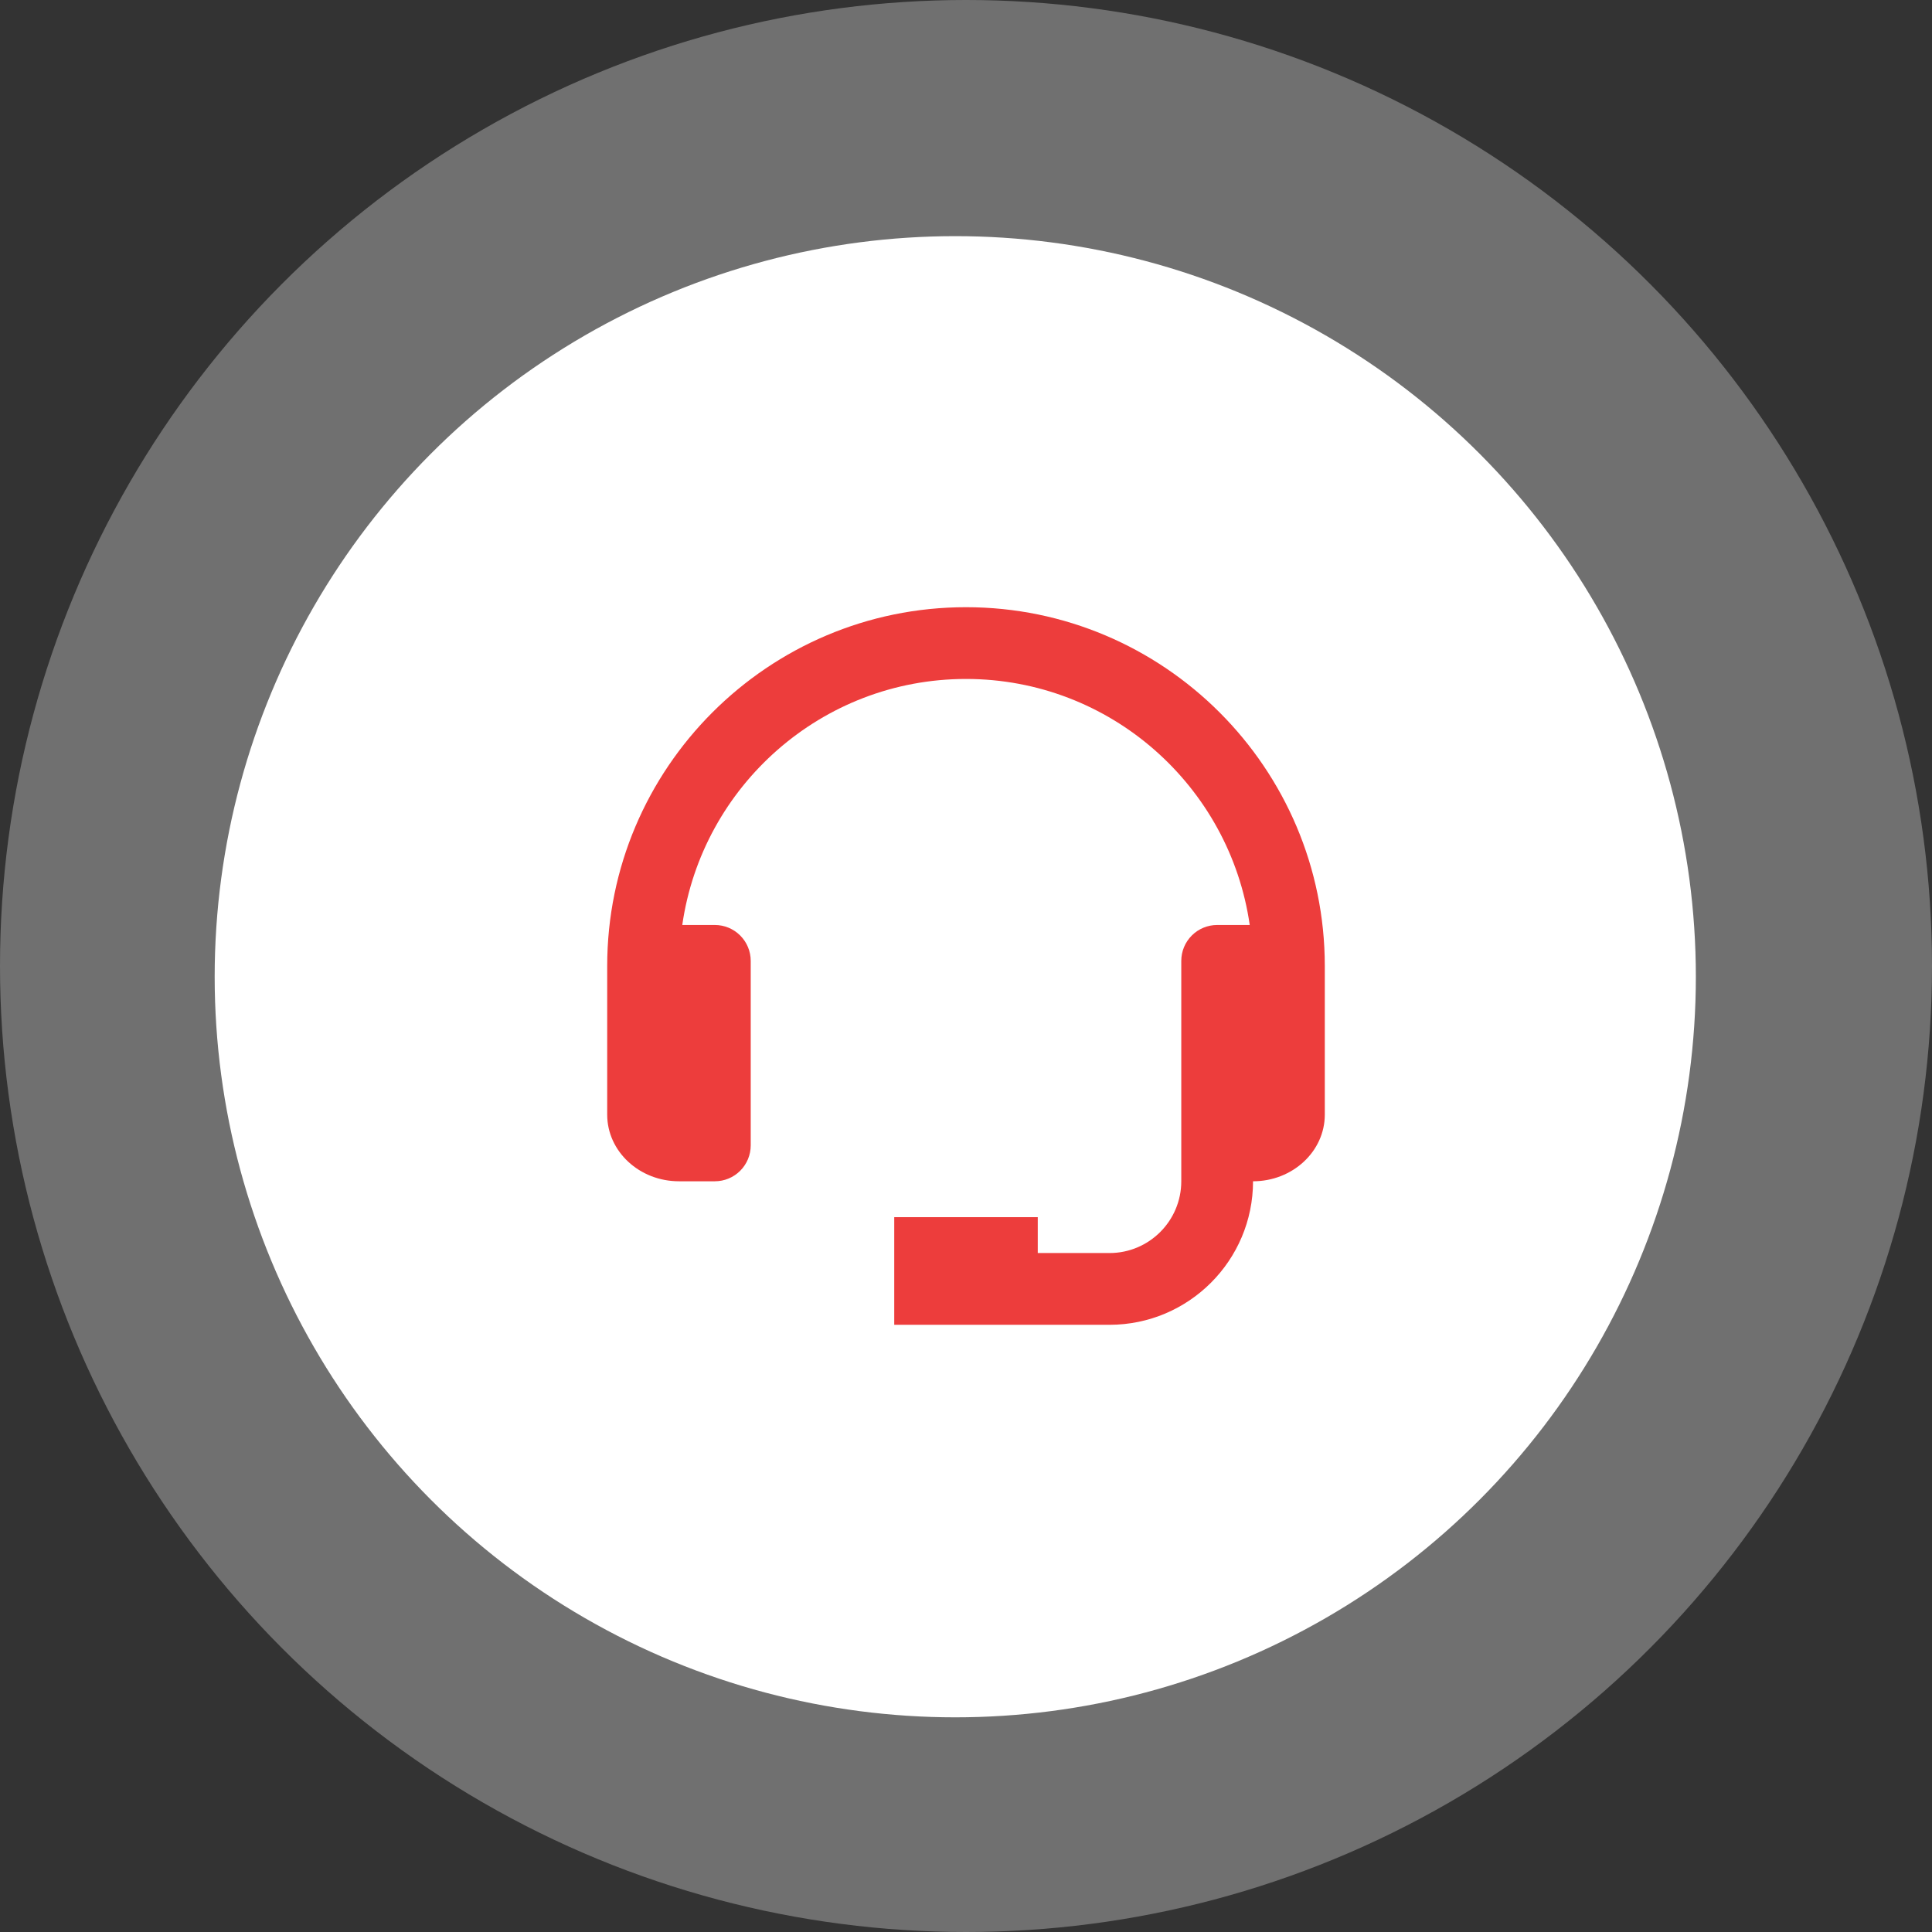 <svg width="70" height="70" viewBox="0 0 70 70" fill="none" xmlns="http://www.w3.org/2000/svg">
<rect x="0" y="0" width="70" height="70" fill="#333333" stroke="none"/>
<circle cx="35" cy="35" r="35" fill="white" fill-opacity="0.3"/>
<circle cx="34.611" cy="35.389" r="26.833" fill="white"/>
<path d="M35 22C27.832 22 22 27.832 22 35V40.386C22 41.717 23.166 42.8 24.6 42.8H25.9C26.245 42.8 26.575 42.663 26.819 42.419C27.063 42.175 27.2 41.845 27.2 41.5V34.814C27.2 34.469 27.063 34.139 26.819 33.895C26.575 33.651 26.245 33.514 25.9 33.514H24.72C25.442 28.483 29.771 24.6 35 24.6C40.229 24.6 44.558 28.483 45.28 33.514H44.1C43.755 33.514 43.425 33.651 43.181 33.895C42.937 34.139 42.8 34.469 42.8 34.814V42.8C42.8 44.234 41.634 45.4 40.2 45.4H37.6V44.1H32.4V48H40.2C43.068 48 45.4 45.668 45.4 42.8C46.834 42.8 48 41.717 48 40.386V35C48 27.832 42.168 22 35 22Z" fill="#ED3D3C"/>
</svg>
